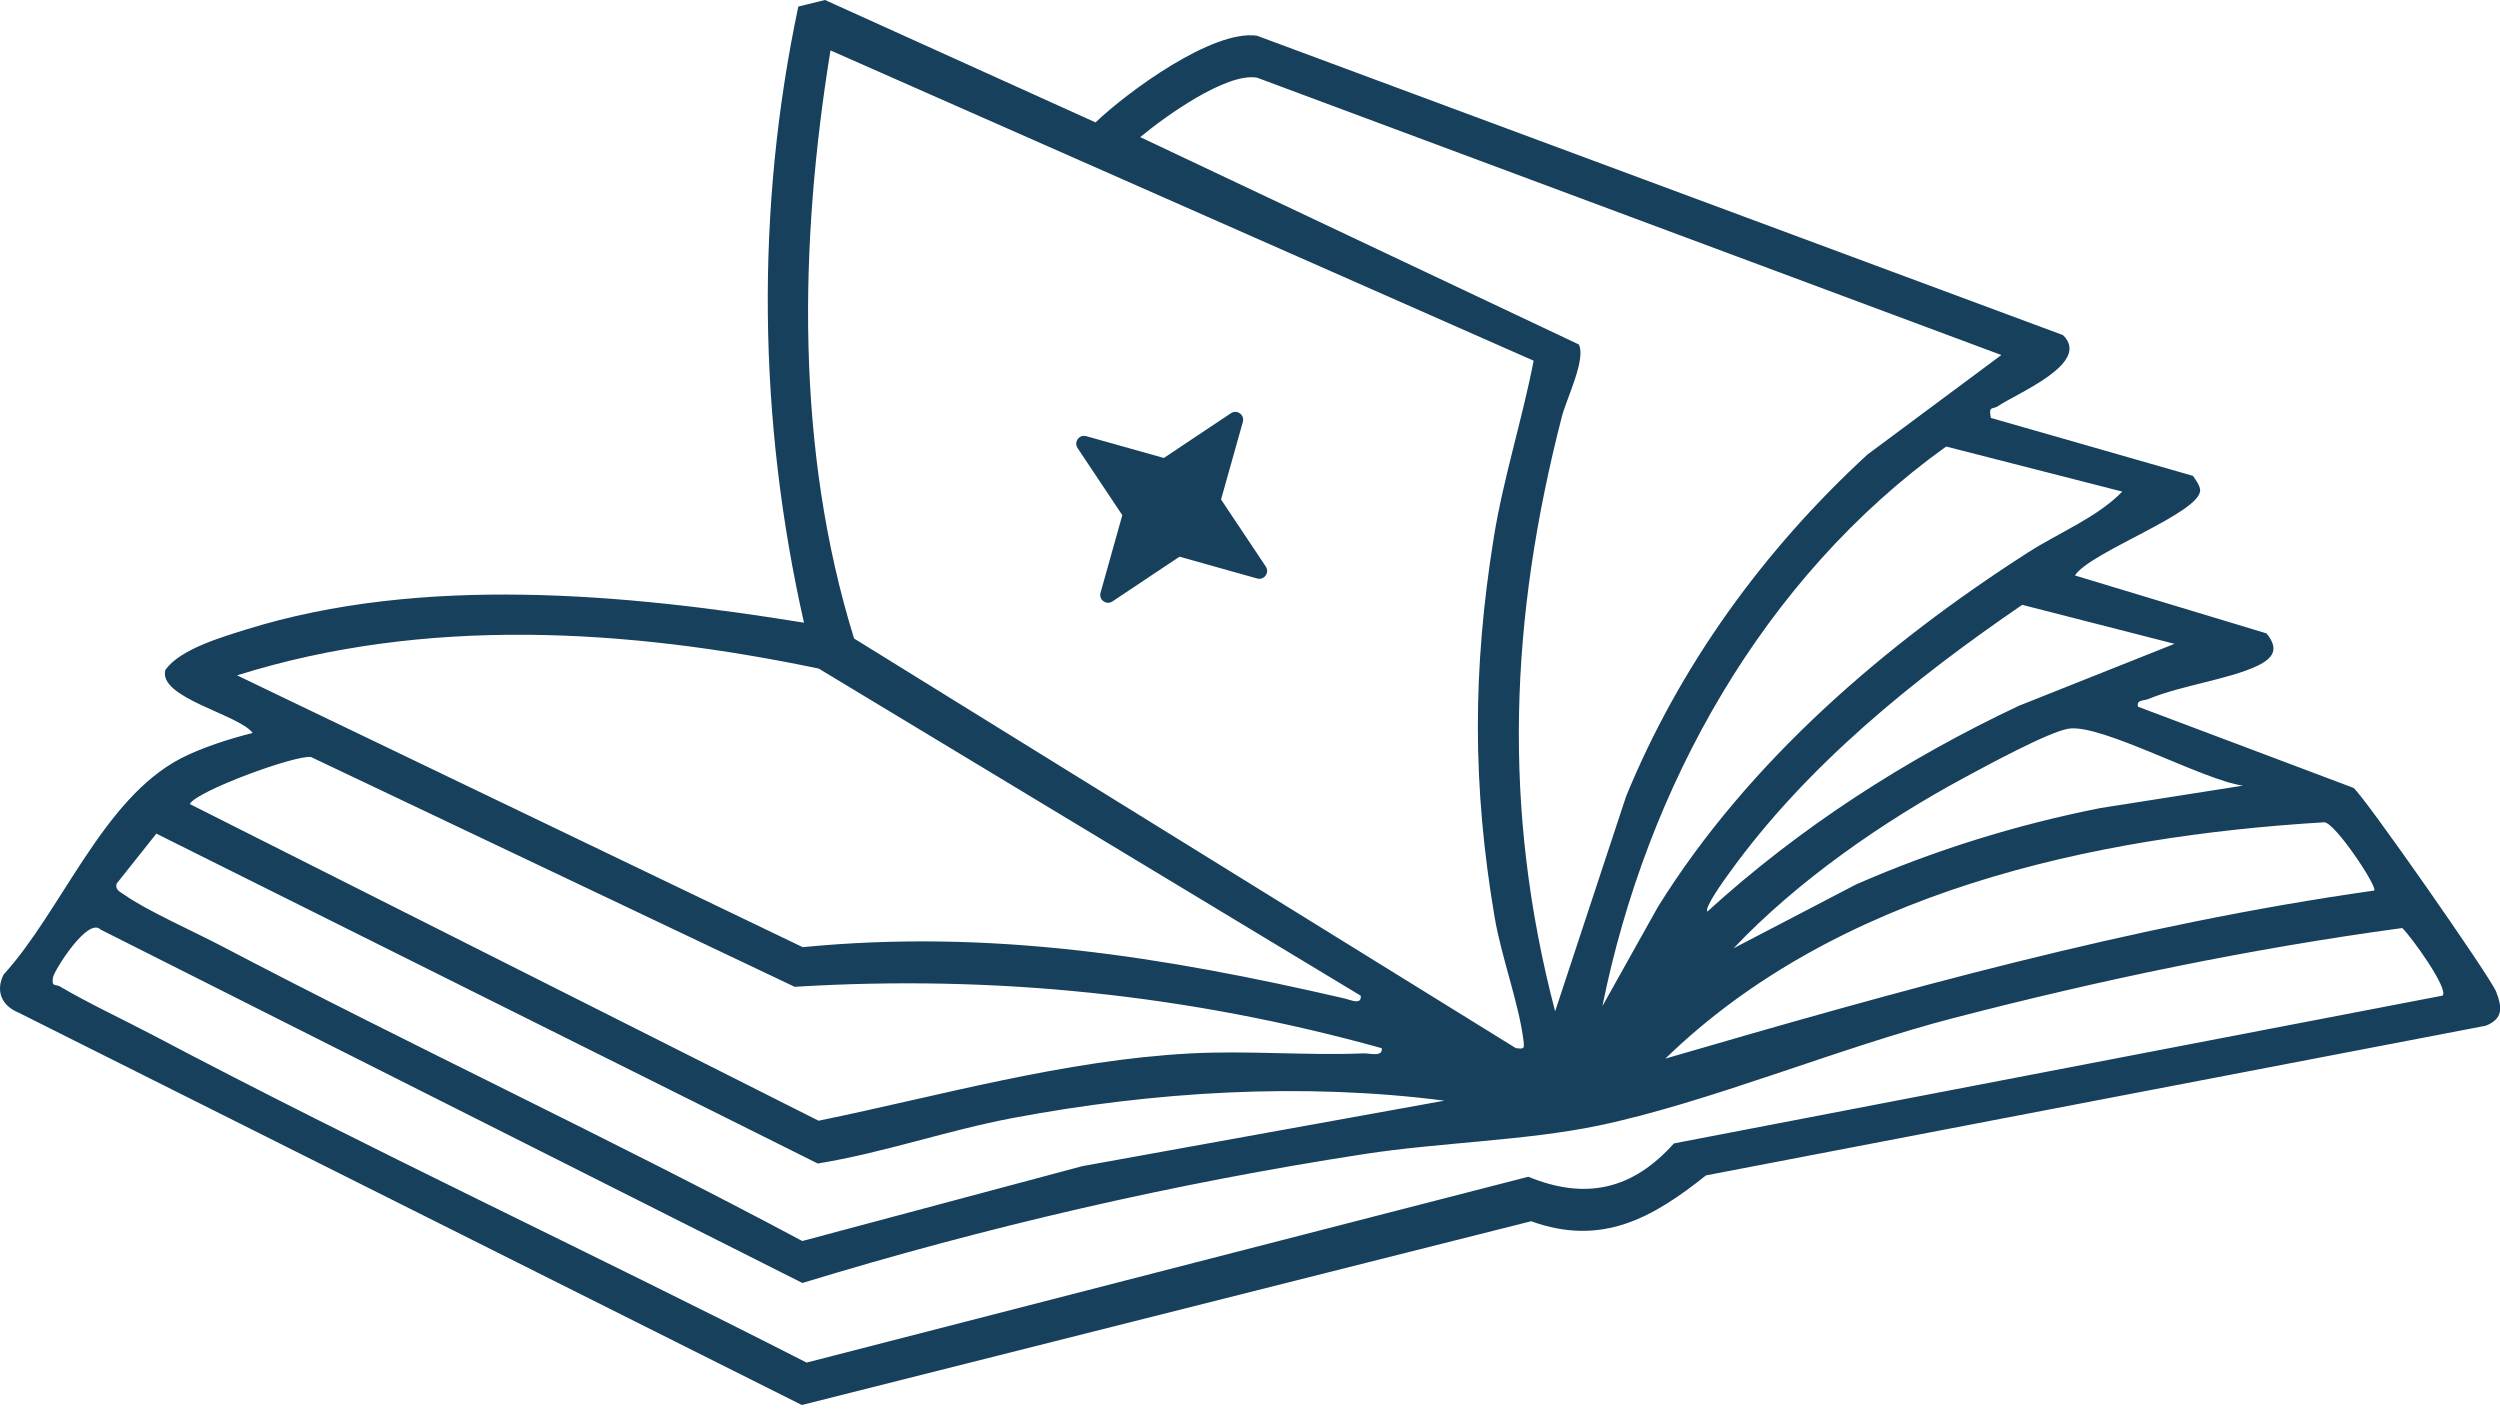 <svg width="79" height="45" viewBox="0 0 79 45" fill="none" xmlns="http://www.w3.org/2000/svg">
<path d="M65.195 10.594C66.096 11.481 63.718 12.432 63.129 12.839C62.983 12.94 62.824 12.812 62.913 13.207L69.297 15.037C69.383 15.164 69.513 15.331 69.524 15.479C69.581 16.191 66.025 17.453 65.568 18.185L71.62 20.015C72.015 20.493 71.859 20.789 71.326 21.043C70.444 21.464 68.93 21.658 67.89 22.088C67.732 22.153 67.51 22.105 67.56 22.332L74.371 24.897C74.707 25.16 78.706 30.884 78.88 31.341C79.069 31.832 79.107 32.189 78.551 32.413L53.91 37.142C52.21 38.498 50.606 39.395 48.384 38.591L25.338 44.398L0.57 31.991C0.056 31.777 -0.143 31.321 0.109 30.803C1.959 28.767 3.243 25.249 5.716 23.965C6.36 23.63 7.272 23.338 7.984 23.162C7.556 22.576 4.982 22.052 5.226 21.169C5.683 20.52 6.992 20.138 7.782 19.891C13.321 18.165 19.768 18.761 25.406 19.677C23.958 13.278 23.868 6.624 25.227 0.207L26.07 0L34.619 3.868C35.646 2.887 38.323 0.931 39.718 1.128L65.192 10.59L65.195 10.594ZM48.462 11.398L26.243 1.593C25.25 7.721 25.134 14.198 26.989 20.177L47.899 33.12C48.168 33.154 48.173 33.141 48.142 32.881C47.997 31.706 47.444 30.246 47.229 28.978C46.525 24.826 46.533 21.155 47.202 16.995C47.508 15.099 48.098 13.278 48.463 11.4L48.462 11.398ZM63.243 11.219L39.722 2.454C38.749 2.287 36.804 3.69 36.031 4.333L49.892 10.886C50.124 11.358 49.502 12.591 49.353 13.172C47.713 19.546 47.459 25.54 49.142 31.958L51.386 25.161C53.081 21.031 55.735 17.379 59.009 14.365L63.243 11.219ZM67.062 15.534L61.498 14.11C55.717 18.257 52.036 24.859 50.636 31.794L52.391 28.656C55.249 24.061 59.571 20.351 64.09 17.455C65.064 16.831 66.285 16.342 67.063 15.535L67.062 15.534ZM68.719 20.346L63.902 19.113C60.467 21.464 57.09 24.187 54.643 27.589C54.51 27.773 53.845 28.684 53.953 28.805C56.873 26.144 60.224 23.988 63.794 22.304L68.718 20.344L68.719 20.346ZM42.999 31.464L25.872 21.127C19.827 19.864 13.449 19.47 7.491 21.341L25.365 29.93C31.315 29.35 36.765 30.229 42.495 31.553C42.664 31.591 43.035 31.774 42.999 31.464ZM70.877 24.826C69.627 24.66 66.395 22.858 65.363 23.027C64.72 23.134 62.767 24.201 62.08 24.57C59.498 25.959 56.792 27.841 54.782 29.965L58.654 27.947C61.131 26.864 63.706 26.064 66.365 25.536L70.878 24.826H70.877ZM43.663 33.123C37.583 31.432 31.43 30.795 25.111 31.183L9.828 23.922C9.322 23.852 6.191 25.007 5.996 25.407L25.867 35.415C29.734 34.62 33.61 33.503 37.609 33.289C39.425 33.191 41.267 33.36 43.085 33.287C43.286 33.279 43.703 33.412 43.663 33.123ZM75.025 28.143C75.143 28.034 73.799 26.006 73.45 25.984C66.089 26.427 58.043 28.19 52.625 33.452C59.991 31.306 67.404 29.218 75.025 28.142V28.143ZM45.654 34.782C41.151 34.202 36.469 34.49 32.014 35.327C29.938 35.717 27.927 36.428 25.841 36.767L4.941 26.343L3.688 27.919C3.625 28.13 3.808 28.186 3.944 28.284C4.604 28.757 6.162 29.454 6.987 29.887C13.064 33.077 19.298 35.982 25.352 39.216L34.203 36.85L45.654 34.779V34.782ZM77.184 31.462C77.398 31.263 76.183 29.577 75.91 29.326C71.127 29.974 66.383 30.962 61.717 32.174C58.104 33.111 53.981 34.845 50.509 35.569C48.229 36.045 45.49 36.102 43.112 36.468C37.097 37.394 31.166 38.767 25.355 40.542L3.177 29.374C2.774 28.968 1.714 30.669 1.675 30.881C1.619 31.203 1.758 31.092 1.893 31.172C2.766 31.689 3.899 32.219 4.832 32.71C11.633 36.301 18.636 39.56 25.488 43.058L48.294 37.185C50.114 37.934 51.595 37.587 52.896 36.132L77.184 31.462Z" fill="#16405C"/>
<path d="M34.325 13.783L36.778 14.472L38.897 13.058C39.09 12.93 39.337 13.109 39.274 13.332L38.585 15.784L39.999 17.903C40.127 18.096 39.947 18.343 39.725 18.28L37.272 17.591L35.153 19.005C34.961 19.133 34.714 18.954 34.777 18.731L35.465 16.279L34.052 14.16C33.924 13.967 34.103 13.72 34.325 13.783Z" fill="#16405C"/>
</svg>
